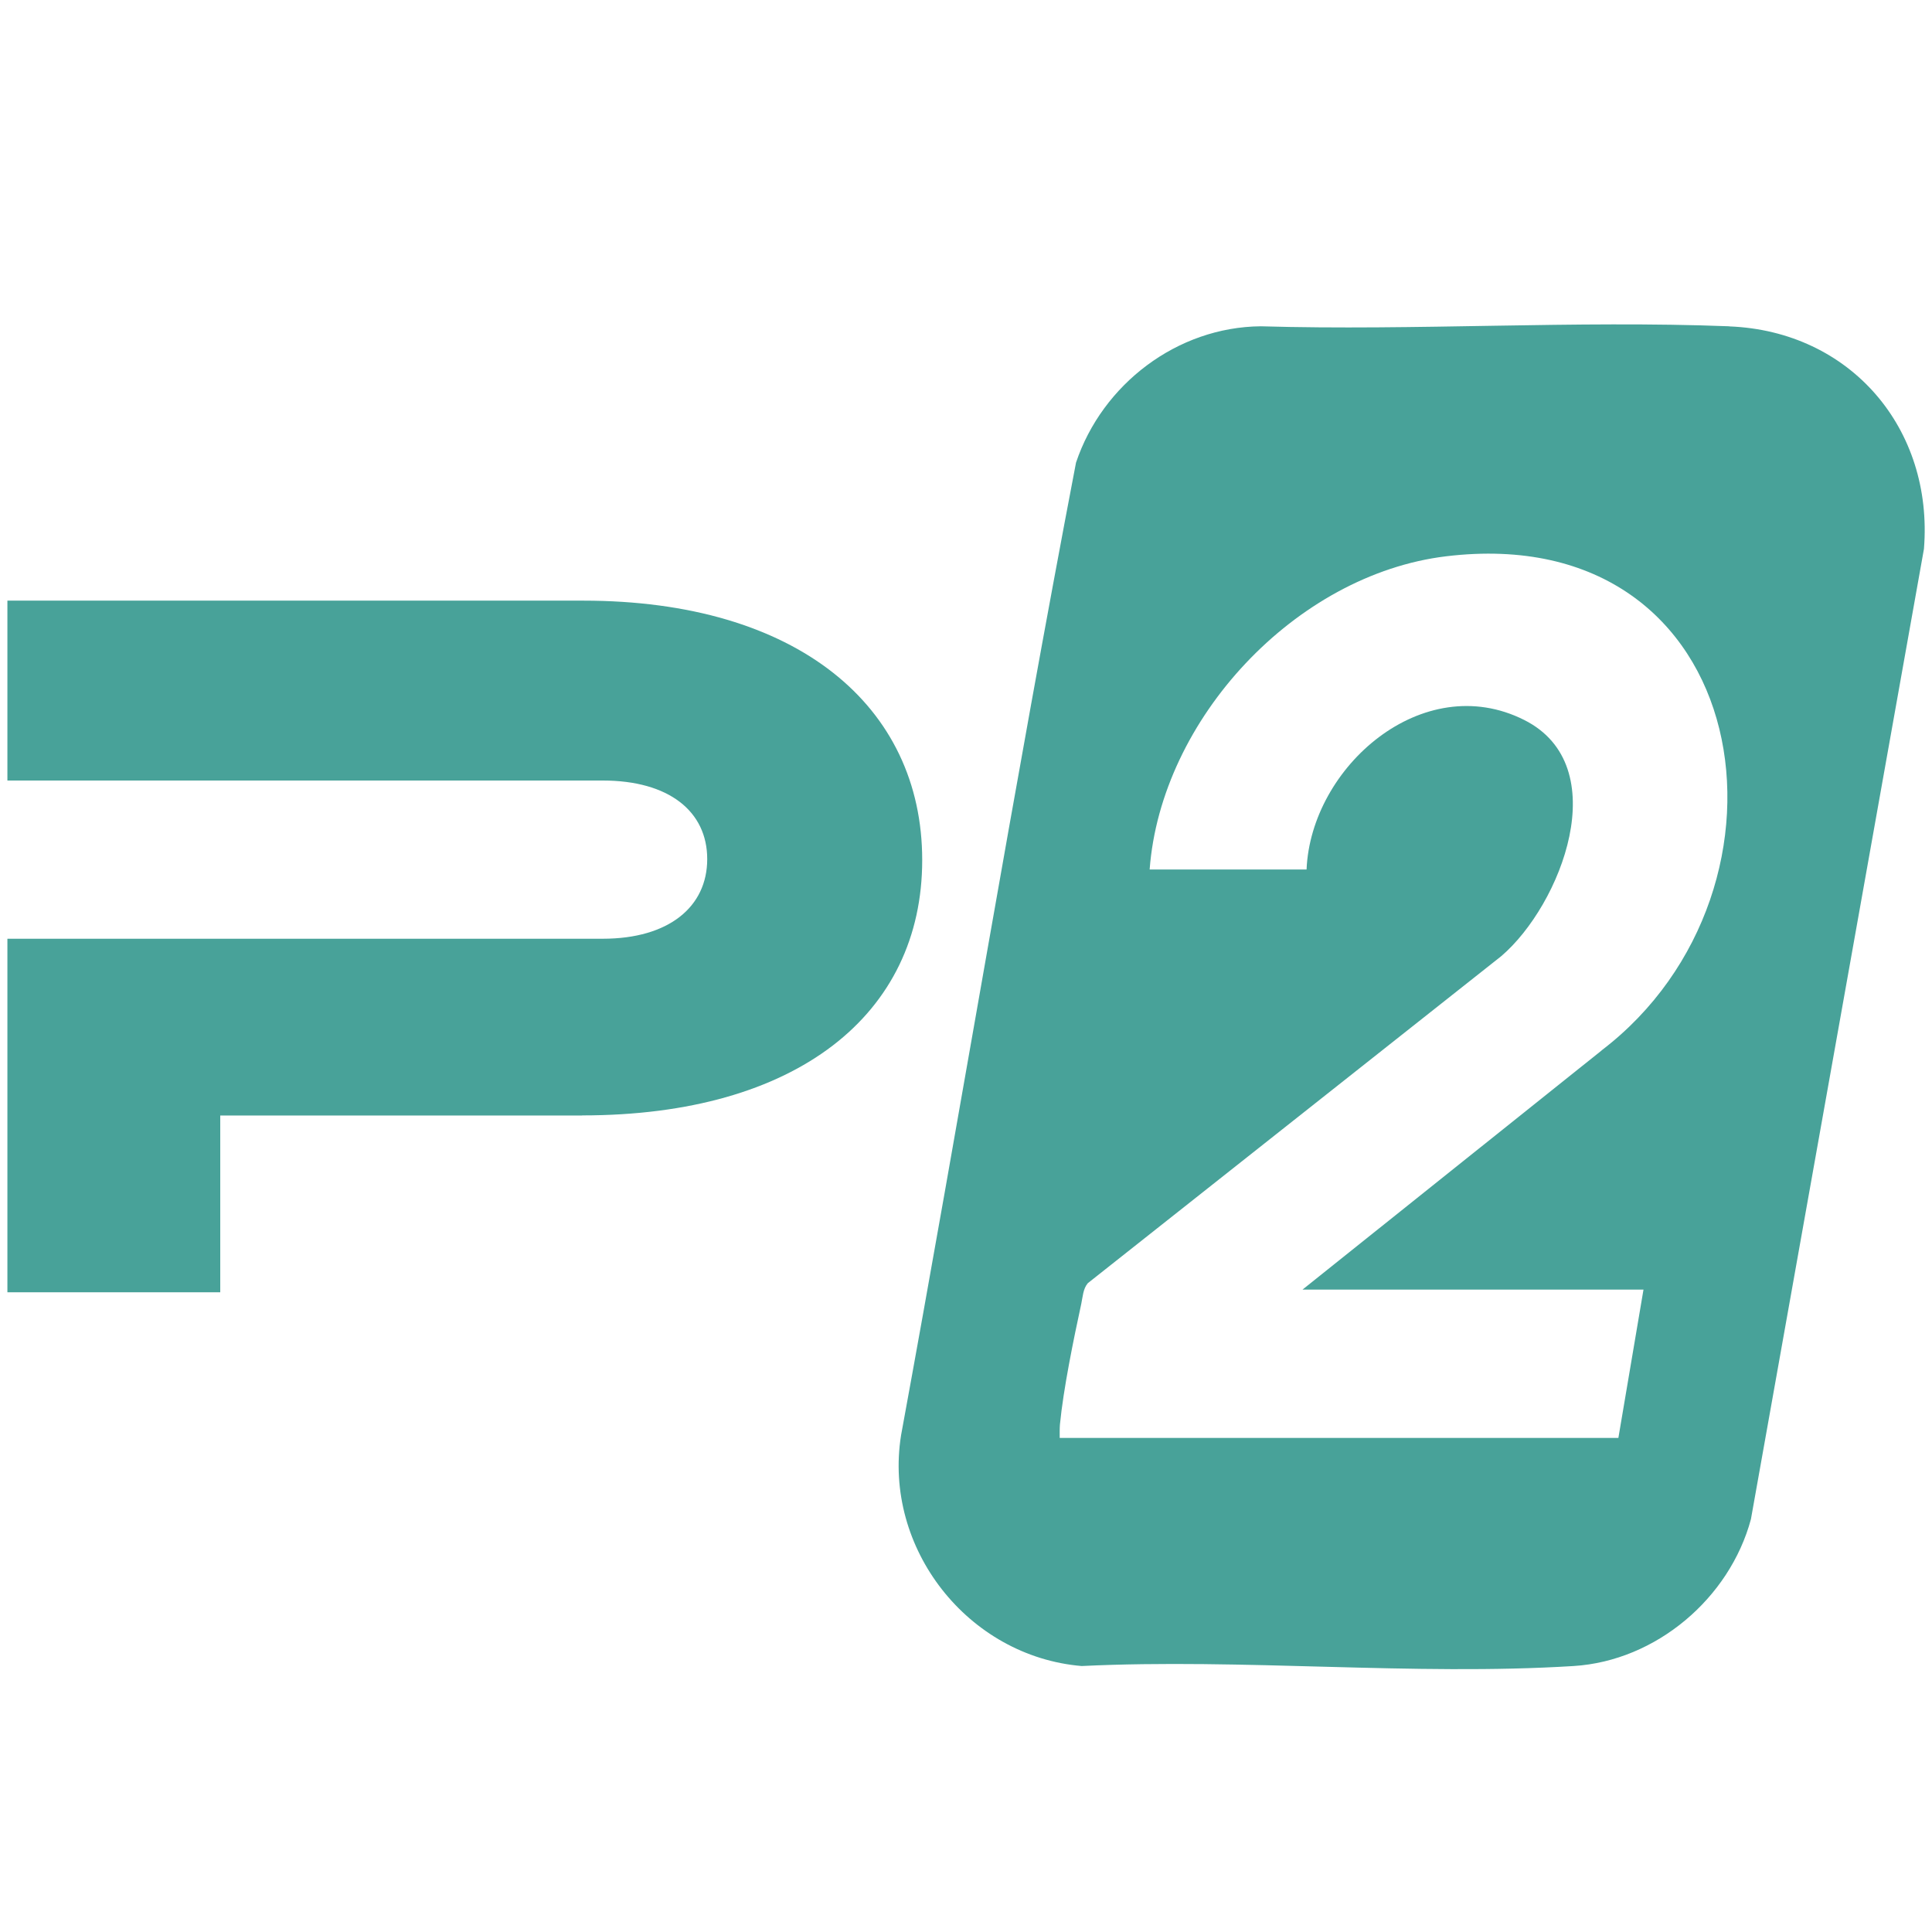 <?xml version="1.0" encoding="UTF-8"?>
<svg id="Layer_1" data-name="Layer 1" xmlns="http://www.w3.org/2000/svg" viewBox="0 0 180 180">
  <defs>
    <style>
      .cls-1 {
        fill: #48a299;
      }
    </style>
  </defs>
  <path class="cls-1" d="M161.12,30.4c-14.42-.56-29.21.42-43.66,0-7.79.07-14.76,5.4-17.21,12.7-5.77,30.13-10.76,60.43-16.3,90.62-1.68,10.53,6.23,20.61,16.83,21.5,15.02-.73,30.91.93,45.83,0,7.69-.48,14.54-6.32,16.52-13.68l16.12-90.4c.9-11.21-6.85-20.29-18.13-20.73ZM149.23,97.86l-27.88,22.29h31.77l-2.34,13.82h-52.05c0-.41-.01-.83.02-1.24.32-3.31,1.27-7.94,1.99-11.26.14-.65.16-1.39.61-1.92l38.51-30.46c5.58-4.76,10.65-17.73,2.15-22.01-9.45-4.76-19.88,4.37-20.28,13.93h-14.62c1.05-14.02,13.6-27.48,27.61-29.18,28.89-3.5,34.18,31.01,14.5,46.03Z"/>
  <path class="cls-1" d="M54.23,103.93H20.52v16.47H.69v-32.94h55.47c6.16,0,9.73-2.98,9.73-7.42s-3.56-7.32-9.73-7.32H.69v-16.76h53.64c19.93,0,31.59,9.82,31.59,24.17s-11.65,23.79-31.68,23.79Z"/>
</svg>